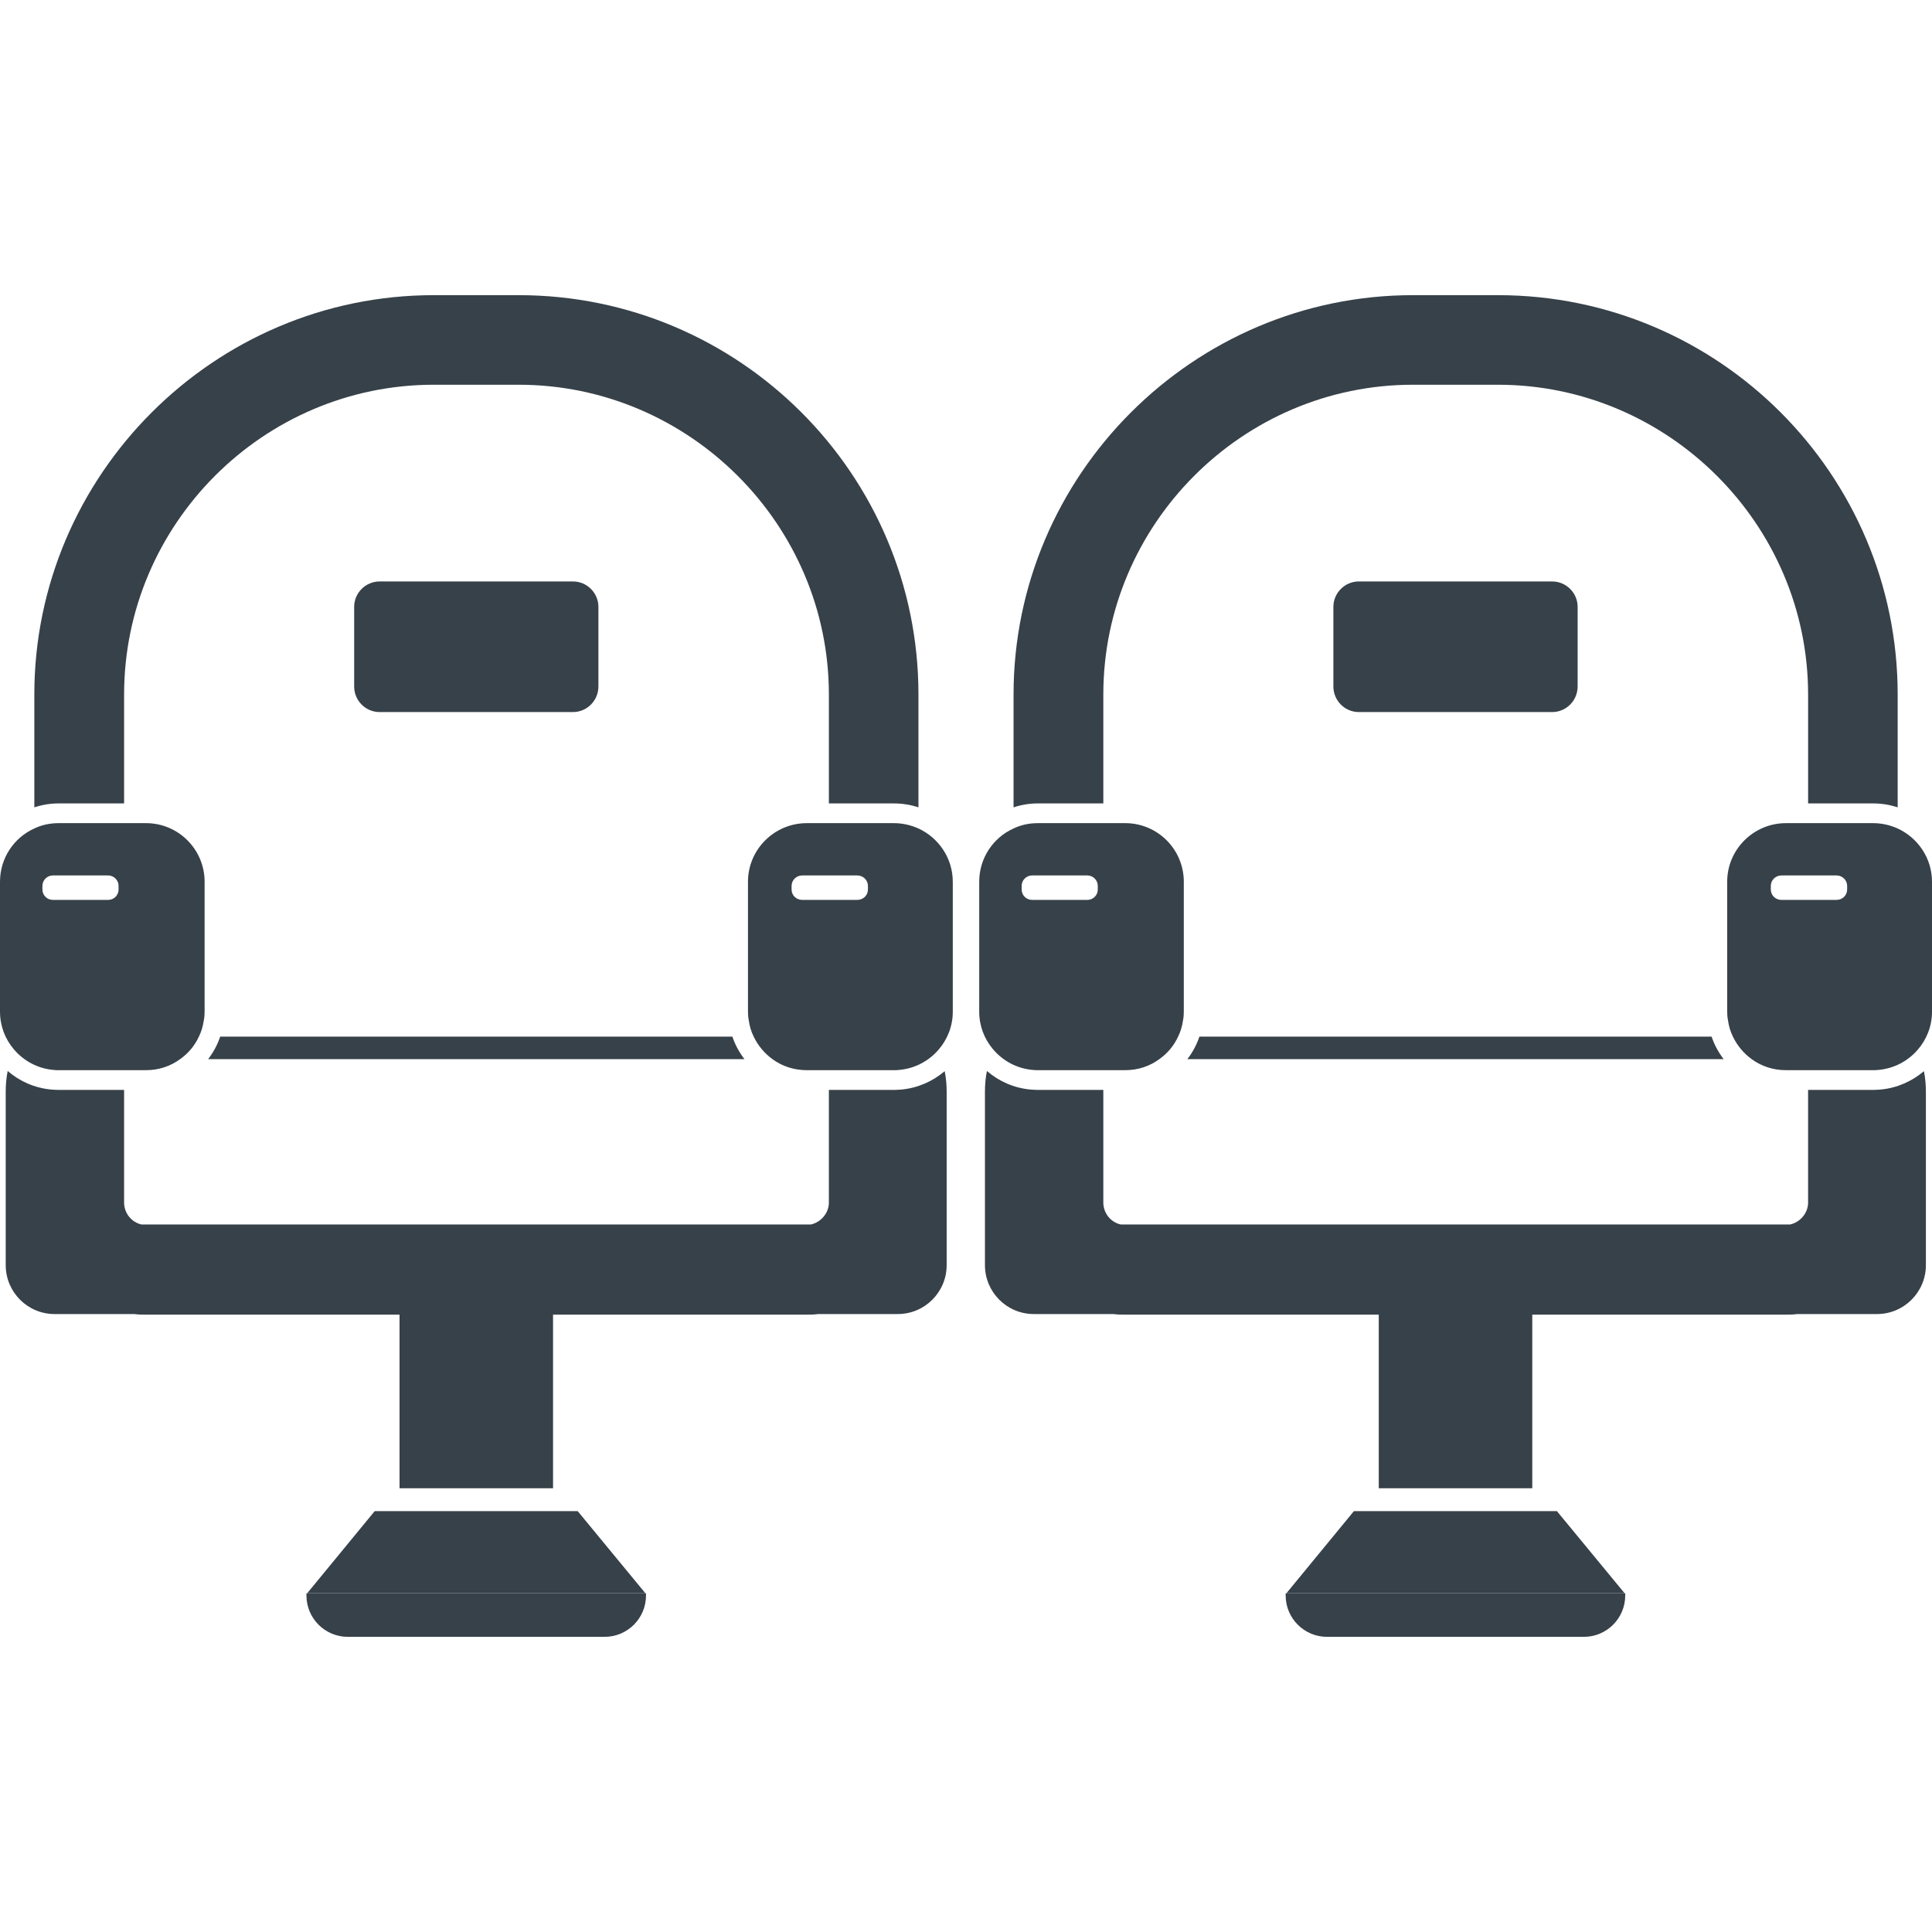 <?xml version="1.0" encoding="utf-8"?>
<!-- Generator: Adobe Illustrator 24.1.1, SVG Export Plug-In . SVG Version: 6.00 Build 0)  -->
<svg version="1.1" id="_x31_0" xmlns="http://www.w3.org/2000/svg" xmlns:xlink="http://www.w3.org/1999/xlink" x="0px" y="0px"
	 viewBox="0 0 512 512" style="enable-background:new 0 0 512 512;" xml:space="preserve">
<style type="text/css">
	.st0{fill:#374149;}
</style>
<g>
	<path class="st0" d="M231.477,212.916h5.438c2.25,0,4.445,0.363,6.484,1.043v-29.906c0-58.351-47.477-105.832-105.934-105.832
		h-22.539c-58.195,0-105.828,47.637-105.828,105.832v29.906c2.039-0.68,4.184-1.043,6.43-1.043h5.438h11.922v-28.863
		c0-45.125,36.914-82.094,82.039-82.094h22.539c45.121,0,82.195,36.969,82.195,82.094v28.863H231.477z"/>
	<path class="st0" d="M216.785,348.237h21.122c7.164,0,12.969-5.805,12.969-12.969v-45.906c0-1.883-0.157-3.715-0.524-5.492
		c-3.136,2.668-7.058,4.445-11.398,4.863c-0.679,0.05-1.359,0.105-2.038,0.105h-5.438H219.66v29.856
		c0,2.824-2.144,5.226-4.758,5.805h-68.34h-40.679H37.488c-2.613-0.578-4.602-2.981-4.602-5.805v-29.856H20.965h-5.438
		c-0.679,0-1.359-0.054-2.039-0.105c-4.339-0.418-8.312-2.195-11.449-4.914c-0.367,1.778-0.523,3.66-0.523,5.543v45.906
		c0,7.164,5.804,12.969,12.965,12.969h21.125c1.046,0.156,1.988,0.156,3.086,0.156h67.192v46.011h40.679v-46.011h67.137
		C214.797,348.393,215.738,348.393,216.785,348.237z"/>
	<path class="st0" d="M151.84,188.705c3.714,0,6.746-3.031,6.746-6.797v-21.07c0-3.714-3.031-6.746-6.746-6.746h-51.238
		c-3.715,0-6.746,3.031-6.746,6.746v21.07c0,3.766,3.031,6.797,6.746,6.797H151.84z"/>
	<path class="st0" d="M55.16,280.682h142.122c-1.36-1.778-2.458-3.766-3.192-5.961H58.351
		C57.621,276.916,56.523,278.904,55.16,280.682z"/>
	<path class="st0" d="M0,233.674v34.406c0,3.817,1.359,7.266,3.66,9.985c2.614,3.086,6.379,5.175,10.719,5.492
		c0.367,0.05,0.73,0.05,1.148,0.05h5.438h11.922h5.805c3.398,0,6.485-1.046,9.047-2.926c2.145-1.519,3.867-3.558,4.969-5.961
		c0.676-1.359,1.094-2.824,1.305-4.34c0.156-0.734,0.21-1.515,0.21-2.301v-34.406c0-8.574-6.957-15.531-15.531-15.531h-5.805H20.965
		h-5.438c-2.301,0-4.496,0.473-6.43,1.414C3.711,221.963,0,227.401,0,233.674z M31.426,234.771v0.942c0,1.566-1.258,2.77-2.774,2.77
		h-7.687h-6.953c-1.516,0-2.77-1.203-2.77-2.77v-0.942c0-1.515,1.254-2.769,2.77-2.769h6.953h7.687
		C30.168,232.002,31.426,233.256,31.426,234.771z"/>
	<path class="st0" d="M252.496,233.674c0-6.273-3.766-11.66-9.098-14.117c-1.988-0.89-4.183-1.414-6.484-1.414h-5.438H219.66h-5.855
		c-8.578,0-15.582,6.958-15.582,15.531v34.406c0,0.786,0.051,1.566,0.207,2.301c0.211,1.516,0.629,2.981,1.309,4.34
		c1.148,2.402,2.875,4.442,4.965,5.961c2.562,1.879,5.699,2.926,9.102,2.926h5.855h11.817h5.438c0.418,0,0.785,0,1.148-0.05
		c4.289-0.317,8.054-2.355,10.668-5.386c2.352-2.719,3.766-6.223,3.766-10.09V233.674z M209.778,235.713v-0.942
		c0-1.515,1.254-2.769,2.824-2.769h7.058h7.527c1.57,0,2.825,1.254,2.825,2.769v0.942c0,1.566-1.254,2.77-2.825,2.77h-7.527h-7.058
		C211.031,238.482,209.778,237.279,209.778,235.713z"/>
	<polygon class="st0" points="146.562,400.471 105.879,400.471 99.293,400.471 81.41,422.225 171.031,422.225 153.098,400.471 	"/>
	<path class="st0" d="M81.211,422.822c0,6.047,4.902,10.957,10.957,10.957h68.074c6.05,0,10.957-4.91,10.957-10.957v-0.578H81.211
		V422.822z"/>
	<path class="st0" d="M490.981,212.916h5.437c2.246,0,4.446,0.363,6.485,1.043v-29.906c0-58.351-47.477-105.832-105.938-105.832
		H374.43c-58.195,0-105.828,47.637-105.828,105.832v29.906c2.039-0.68,4.183-1.043,6.43-1.043h5.438h11.922v-28.863
		c0-45.125,36.914-82.094,82.039-82.094h22.535c45.125,0,82.199,36.969,82.199,82.094v28.863H490.981z"/>
	<path class="st0" d="M498.457,288.733c-0.679,0.05-1.359,0.105-2.039,0.105h-5.437h-11.817v29.856c0,2.824-2.145,5.226-4.762,5.805
		h-68.336h-40.68h-68.394c-2.613-0.578-4.602-2.981-4.602-5.805v-29.856h-11.922h-5.438c-0.68,0-1.359-0.054-2.039-0.105
		c-4.34-0.418-8.312-2.195-11.449-4.914c-0.367,1.778-0.524,3.66-0.524,5.543v45.906c0,7.164,5.805,12.969,12.965,12.969h21.126
		c1.046,0.156,1.988,0.156,3.086,0.156h67.191v46.011h40.68v-46.011h67.137c1.098,0,2.039,0,3.082-0.156h21.126
		c7.164,0,12.969-5.805,12.969-12.969v-45.906c0-1.883-0.157-3.715-0.524-5.492C506.718,286.538,502.797,288.314,498.457,288.733z"
		/>
	<path class="st0" d="M411.344,188.705c3.714,0,6.746-3.031,6.746-6.797v-21.07c0-3.714-3.031-6.746-6.746-6.746h-51.238
		c-3.715,0-6.746,3.031-6.746,6.746v21.07c0,3.766,3.031,6.797,6.746,6.797H411.344z"/>
	<path class="st0" d="M314.664,280.682h142.121c-1.359-1.778-2.461-3.766-3.191-5.961H317.855
		C317.121,276.916,316.027,278.904,314.664,280.682z"/>
	<path class="st0" d="M292.39,218.142h-11.922h-5.438c-2.301,0-4.496,0.473-6.43,1.414c-5.386,2.406-9.098,7.844-9.098,14.117
		v34.406c0,3.817,1.359,7.266,3.66,9.985c2.614,3.086,6.379,5.175,10.719,5.492c0.363,0.05,0.73,0.05,1.148,0.05h5.438h11.922h5.805
		c3.398,0,6.485-1.046,9.047-2.926c2.144-1.519,3.867-3.558,4.965-5.961c0.679-1.359,1.098-2.824,1.309-4.34
		c0.156-0.734,0.206-1.515,0.206-2.301v-34.406c0-8.574-6.953-15.531-15.527-15.531H292.39z M270.746,235.713v-0.942
		c0-1.515,1.254-2.769,2.77-2.769h6.953h7.687c1.516,0,2.77,1.254,2.77,2.769v0.942c0,1.566-1.254,2.77-2.77,2.77h-7.687h-6.953
		C272,238.482,270.746,237.279,270.746,235.713z"/>
	<path class="st0" d="M502.902,219.557c-1.988-0.89-4.184-1.414-6.485-1.414h-5.437h-11.817h-5.859
		c-8.574,0-15.582,6.958-15.582,15.531v34.406c0,0.786,0.055,1.566,0.211,2.301c0.211,1.516,0.629,2.981,1.309,4.34
		c1.148,2.402,2.874,4.442,4.965,5.961c2.562,1.879,5.699,2.926,9.098,2.926h5.859h11.817h5.437c0.418,0,0.786,0,1.149-0.05
		c4.289-0.317,8.054-2.355,10.668-5.386c2.351-2.719,3.766-6.223,3.766-10.09v-34.406C512,227.401,508.234,222.014,502.902,219.557z
		 M469.282,235.713v-0.942c0-1.515,1.254-2.769,2.824-2.769h7.058h7.527c1.57,0,2.825,1.254,2.825,2.769v0.942
		c0,1.566-1.254,2.77-2.825,2.77h-7.527h-7.058C470.535,238.482,469.282,237.279,469.282,235.713z"/>
	<polygon class="st0" points="406.066,400.471 365.383,400.471 358.797,400.471 340.914,422.225 430.535,422.225 412.602,400.471 	
		"/>
	<path class="st0" d="M340.715,422.822c0,6.047,4.902,10.957,10.957,10.957h68.074c6.05,0,10.957-4.91,10.957-10.957v-0.578h-89.988
		V422.822z"/>
</g>
</svg>

